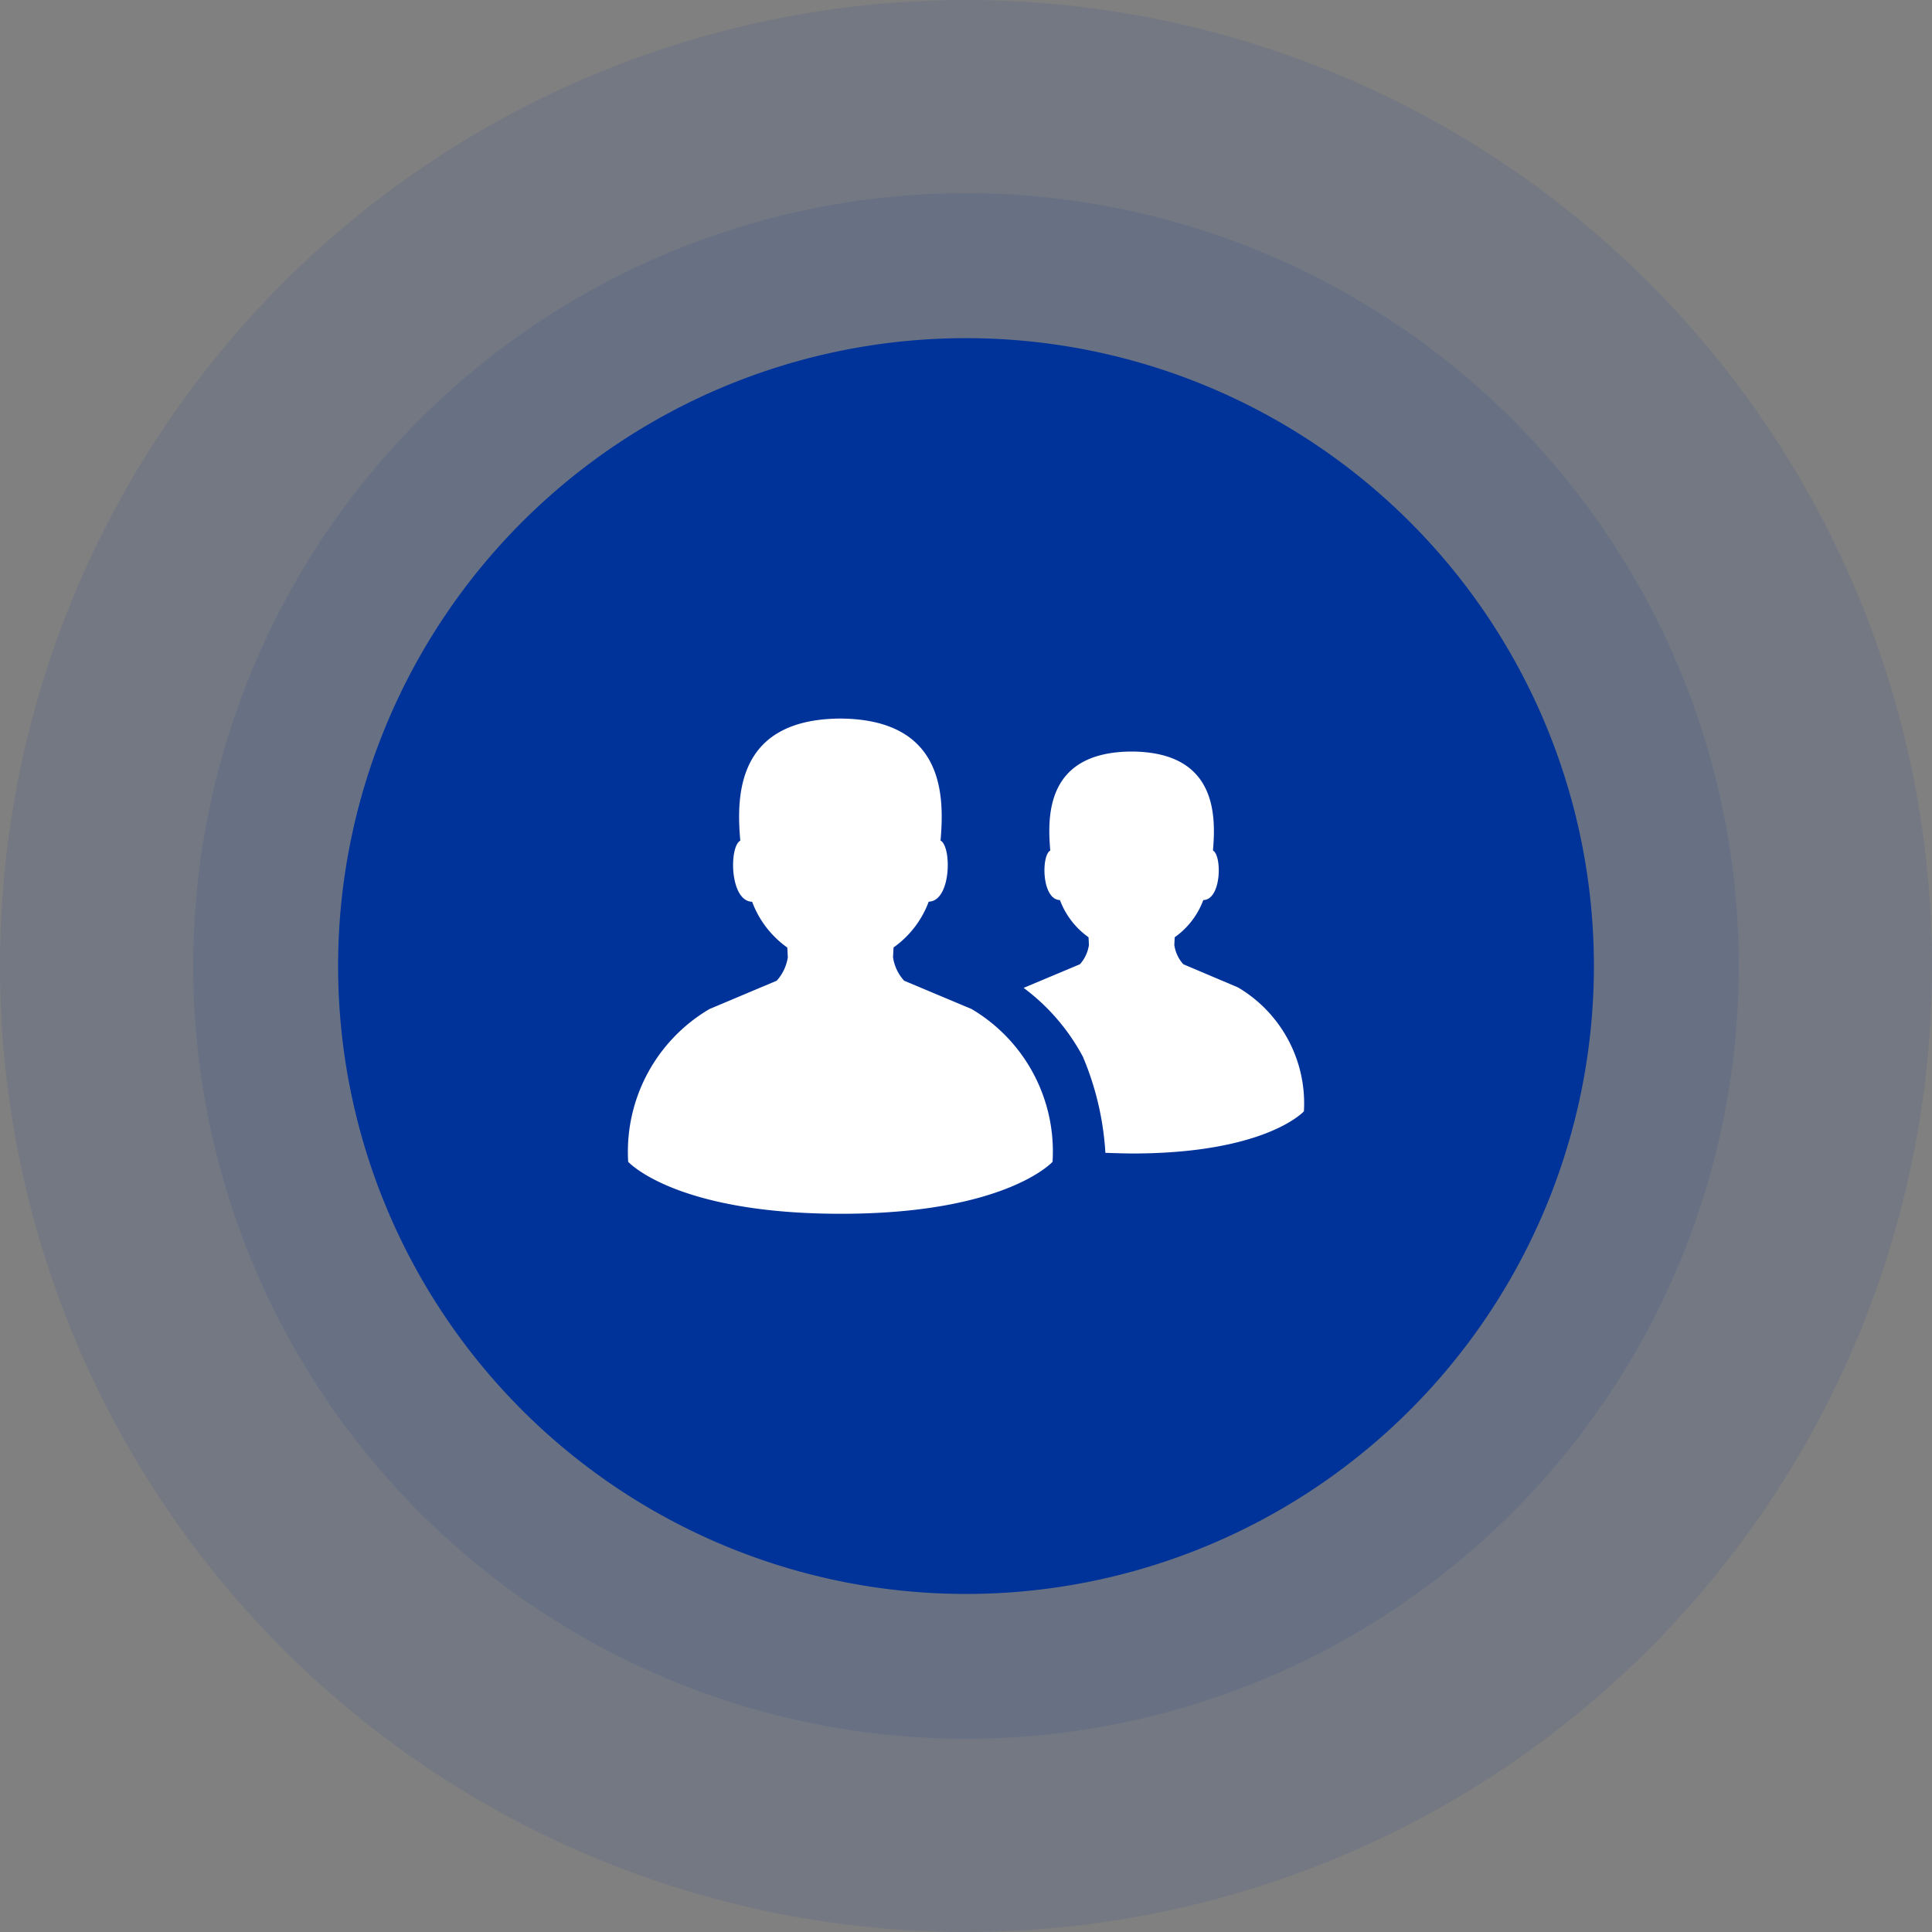 <?xml version="1.0" standalone="no"?><!DOCTYPE svg PUBLIC "-//W3C//DTD SVG 1.1//EN" "http://www.w3.org/Graphics/SVG/1.1/DTD/svg11.dtd"><svg t="1724294362051" class="icon" viewBox="0 0 1024 1024" version="1.1" xmlns="http://www.w3.org/2000/svg" p-id="1475" xmlns:xlink="http://www.w3.org/1999/xlink" width="200" height="200"><rect x="0" y="0" width="1024" height="1024" fill="#808080" stroke="none"/><path d="M512 512m-409.6 0a409.6 409.6 0 1 0 819.2 0 409.6 409.6 0 1 0-819.2 0Z" fill="#003399" opacity=".1" p-id="1476"></path><path d="M512 512m-512 0a512 512 0 1 0 1024 0 512 512 0 1 0-1024 0Z" fill="#003399" opacity=".1" p-id="1477"></path><path d="M512 512.026m-332.8 0a332.8 332.8 0 1 0 665.6 0 332.8 332.8 0 1 0-665.6 0Z" fill="#003399" p-id="1478"></path><path d="M514.918 534.784l-35.686-14.976a23.347 23.347 0 0 1-5.914-12.518l0.282-5.12a51.738 51.738 0 0 0 18.637-24.269c12.006-0.307 12.237-29.261 6.272-32.384 2.074-23.603 2.048-64-52.557-64.666h-1.024c-54.579 0.538-54.656 41.088-52.557 64.717-5.965 3.072-5.709 32.077 6.272 32.384a51.994 51.994 0 0 0 18.637 24.269l0.282 5.12a23.654 23.654 0 0 1-5.914 12.467l-35.661 15.027a87.731 87.731 0 0 0-43.034 80.947s24.755 27.443 112.179 27.546h0.563c87.424 0 112.179-27.546 112.179-27.546a87.68 87.68 0 0 0-42.957-80.998z m141.158-11.469l-28.877-12.237a19.098 19.098 0 0 1-4.787-10.24l0.205-4.07a42.035 42.035 0 0 0 15.155-19.712c9.754-0.23 9.907-23.757 5.12-26.266 1.69-19.123 1.638-52.019-42.624-52.454h-0.973c-44.314 0.435-44.339 33.28-42.624 52.454-4.838 2.56-4.634 26.035 5.12 26.266a42.419 42.419 0 0 0 15.155 19.712l0.205 4.07a19.302 19.302 0 0 1-4.787 10.24l-29.824 12.518a109.85 109.85 0 0 1 31.386 36.429 154.112 154.112 0 0 1 11.955 50.995s8.269 0.307 13.722 0.358h0.435c70.989 0 91.059-22.349 91.059-22.349a71.398 71.398 0 0 0-34.995-65.715z" fill="#FFFFFF" p-id="1479"></path></svg>